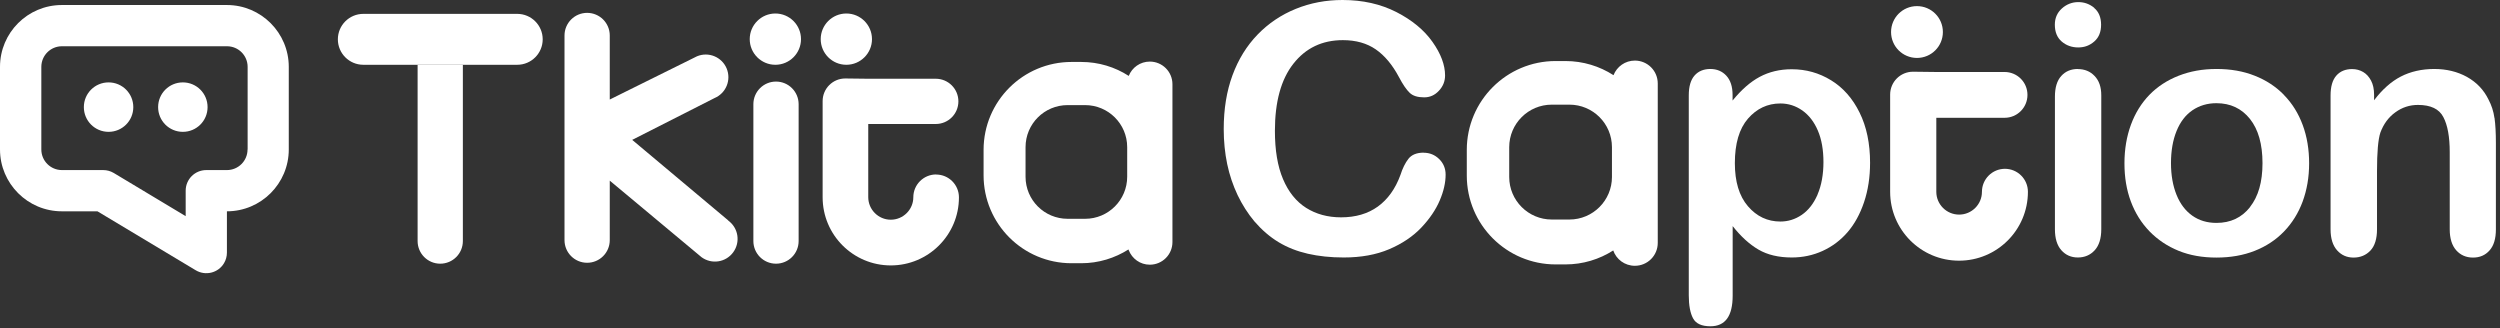 <svg width="274" height="36" viewBox="0 0 274 36" fill="none" xmlns="http://www.w3.org/2000/svg">
<rect x="0" y="0" width="274" height="36" fill="#333333" stroke="none"/>
<path d="M210.1 6.35C211.67 6.35 212.94 5.08 212.94 3.51C212.94 1.94 211.67 0.67 210.1 0.67C208.53 0.67 207.26 1.94 207.26 3.51C207.26 5.08 208.53 6.35 210.1 6.35Z" fill="white"/>
<path d="M229.53 0.86C229.02 0.44 228.44 0.23 227.78 0.23C227.12 0.23 226.5 0.46 225.98 0.93C225.46 1.4 225.21 1.99 225.21 2.71C225.21 3.5 225.46 4.12 225.96 4.55C226.46 4.98 227.07 5.2 227.77 5.2C228.47 5.2 229.04 4.98 229.54 4.54C230.04 4.1 230.28 3.49 230.28 2.71C230.28 1.93 230.03 1.29 229.52 0.87L229.53 0.86Z" fill="white"/>
<path d="M219.75 18.5C218.35 18.5 217.22 19.63 217.22 21.03C217.22 22.4 216.1 23.52 214.72 23.52C213.34 23.52 212.22 22.4 212.22 21.02V12.91H219.7C221.09 12.91 222.21 11.79 222.21 10.4C222.21 9.01 221.09 7.89 219.7 7.89H212.18L209.67 7.86C208.28 7.86 207.16 8.98 207.16 10.37V21.02C207.16 25.19 210.54 28.57 214.71 28.57C218.88 28.57 222.26 25.19 222.26 21.02C222.26 19.63 221.13 18.5 219.73 18.5H219.75Z" fill="white"/>
<path d="M156.04 16.73C155.27 16.73 154.71 16.96 154.36 17.41C154.01 17.86 153.72 18.45 153.49 19.17C152.93 20.7 152.1 21.85 151.01 22.64C149.91 23.43 148.57 23.82 146.98 23.82C145.52 23.82 144.24 23.47 143.15 22.78C142.06 22.09 141.21 21.03 140.62 19.63C140.02 18.22 139.73 16.46 139.73 14.34C139.73 11.16 140.4 8.71 141.75 6.99C143.1 5.27 144.9 4.4 147.18 4.4C148.61 4.4 149.81 4.74 150.78 5.41C151.75 6.08 152.6 7.09 153.32 8.44C153.75 9.26 154.15 9.84 154.5 10.17C154.85 10.51 155.38 10.67 156.09 10.67C156.72 10.67 157.26 10.43 157.71 9.94C158.16 9.46 158.38 8.9 158.38 8.27C158.38 7.12 157.92 5.89 157 4.59C156.08 3.29 154.76 2.2 153.04 1.32C151.31 0.44 149.35 0 147.14 0C145.33 0 143.62 0.32 142.02 0.97C140.42 1.62 139.02 2.56 137.83 3.79C136.64 5.02 135.72 6.51 135.08 8.25C134.44 9.99 134.12 11.95 134.12 14.15C134.12 15.5 134.25 16.78 134.5 17.98C134.75 19.18 135.14 20.32 135.64 21.38C136.15 22.44 136.76 23.4 137.48 24.26C138.29 25.2 139.17 25.96 140.13 26.54C141.09 27.12 142.16 27.54 143.34 27.81C144.52 28.08 145.83 28.22 147.27 28.22C149.17 28.22 150.83 27.92 152.26 27.31C153.69 26.7 154.86 25.91 155.78 24.94C156.7 23.97 157.37 22.97 157.8 21.96C158.23 20.95 158.44 20.01 158.44 19.14C158.44 18.46 158.2 17.89 157.73 17.43C157.26 16.97 156.69 16.74 156.04 16.74V16.73Z" fill="white"/>
<path d="M200.69 8.8C199.37 7.99 197.94 7.59 196.37 7.59C195.07 7.59 193.9 7.87 192.87 8.42C191.84 8.97 190.85 9.84 189.89 11.02V10.41C189.89 9.49 189.66 8.79 189.21 8.3C188.76 7.81 188.17 7.56 187.45 7.56C186.73 7.56 186.14 7.8 185.72 8.28C185.3 8.76 185.09 9.48 185.09 10.45V32.37C185.09 33.47 185.25 34.32 185.56 34.89C185.87 35.47 186.5 35.76 187.46 35.76C189.09 35.76 189.9 34.64 189.9 32.41V24.78C190.79 25.91 191.73 26.77 192.72 27.35C193.71 27.93 194.93 28.22 196.38 28.22C197.58 28.22 198.71 27.98 199.76 27.5C200.81 27.02 201.72 26.34 202.49 25.45C203.26 24.56 203.86 23.46 204.3 22.16C204.74 20.85 204.96 19.41 204.96 17.85C204.96 15.73 204.58 13.89 203.81 12.34C203.05 10.79 202.01 9.61 200.69 8.8ZM199.2 21.34C198.77 22.32 198.19 23.06 197.47 23.55C196.75 24.04 195.97 24.28 195.13 24.28C193.72 24.28 192.53 23.72 191.57 22.6C190.61 21.48 190.14 19.9 190.14 17.88C190.14 15.73 190.62 14.11 191.58 13C192.54 11.9 193.72 11.34 195.13 11.34C196.01 11.34 196.81 11.6 197.54 12.11C198.27 12.63 198.83 13.36 199.24 14.32C199.65 15.28 199.85 16.43 199.85 17.77C199.85 19.11 199.63 20.34 199.2 21.32V21.34Z" fill="white"/>
<path d="M227.73 7.56C226.99 7.56 226.38 7.81 225.92 8.32C225.45 8.83 225.22 9.59 225.22 10.59V25.13C225.22 26.12 225.45 26.89 225.92 27.42C226.39 27.95 226.99 28.22 227.73 28.22C228.47 28.22 229.09 27.96 229.57 27.44C230.05 26.92 230.3 26.15 230.3 25.13V10.45C230.3 9.54 230.06 8.84 229.57 8.33C229.09 7.82 228.47 7.57 227.73 7.57V7.56Z" fill="white"/>
<path d="M250.34 10.42C249.45 9.5 248.37 8.79 247.12 8.3C245.87 7.8 244.47 7.56 242.93 7.56C241.39 7.56 240.03 7.81 238.78 8.3C237.53 8.79 236.46 9.49 235.58 10.39C234.7 11.3 234.02 12.39 233.55 13.67C233.08 14.95 232.84 16.36 232.84 17.9C232.84 19.44 233.07 20.82 233.54 22.08C234.01 23.34 234.69 24.43 235.59 25.36C236.49 26.28 237.55 26.99 238.78 27.49C240.01 27.99 241.39 28.23 242.93 28.23C244.47 28.23 245.88 27.98 247.12 27.49C248.36 27 249.43 26.3 250.32 25.38C251.21 24.46 251.9 23.36 252.37 22.09C252.84 20.81 253.08 19.42 253.08 17.9C253.08 16.38 252.85 14.98 252.38 13.71C251.91 12.44 251.24 11.35 250.34 10.43V10.42ZM246.61 22.69C245.7 23.85 244.47 24.43 242.93 24.43C241.91 24.43 241.03 24.17 240.28 23.64C239.53 23.11 238.95 22.35 238.55 21.36C238.15 20.37 237.94 19.21 237.94 17.88C237.94 16.55 238.14 15.37 238.55 14.36C238.96 13.35 239.54 12.6 240.3 12.08C241.06 11.57 241.93 11.31 242.92 11.31C244.46 11.31 245.68 11.89 246.6 13.04C247.51 14.19 247.97 15.81 247.97 17.88C247.97 19.95 247.51 21.53 246.6 22.69H246.61Z" fill="white"/>
<path d="M273.39 12.92C273.29 12.2 273.07 11.53 272.74 10.91C272.22 9.84 271.43 9.02 270.38 8.43C269.33 7.85 268.13 7.56 266.79 7.56C265.45 7.56 264.19 7.84 263.13 8.39C262.07 8.94 261.09 9.81 260.2 10.99V10.38C260.2 9.77 260.09 9.26 259.87 8.84C259.65 8.42 259.36 8.1 259 7.89C258.64 7.68 258.24 7.57 257.79 7.57C257.06 7.57 256.48 7.81 256.06 8.29C255.64 8.77 255.43 9.49 255.43 10.46V25.14C255.43 26.13 255.67 26.9 256.14 27.43C256.61 27.96 257.21 28.23 257.95 28.23C258.69 28.23 259.32 27.97 259.8 27.46C260.28 26.95 260.52 26.17 260.52 25.14V18.77C260.52 16.7 260.64 15.28 260.89 14.53C261.24 13.59 261.78 12.85 262.53 12.31C263.27 11.77 264.1 11.5 265.01 11.5C266.4 11.5 267.33 11.94 267.79 12.83C268.26 13.72 268.49 15 268.49 16.67V25.14C268.49 26.13 268.73 26.9 269.2 27.43C269.67 27.96 270.29 28.23 271.04 28.23C271.79 28.23 272.39 27.97 272.85 27.45C273.32 26.93 273.55 26.16 273.55 25.14V15.68C273.55 14.56 273.5 13.65 273.4 12.93L273.39 12.92Z" fill="white"/>
<path d="M179.18 6.64C178.12 6.64 177.21 7.3 176.84 8.24C175.32 7.26 173.51 6.69 171.57 6.69H170.5C165.12 6.69 160.76 11.05 160.76 16.43V19.24C160.76 24.62 165.12 28.98 170.5 28.98H171.57C173.5 28.98 175.29 28.42 176.81 27.45C177.15 28.43 178.08 29.13 179.18 29.13C180.57 29.13 181.69 28.01 181.69 26.62V9.15C181.69 7.76 180.57 6.64 179.18 6.64ZM176.67 19.4C176.67 21.97 174.58 24.06 172.01 24.06H170.07C167.5 24.06 165.41 21.97 165.41 19.4V16.13C165.41 13.56 167.5 11.47 170.07 11.47H172.01C174.58 11.47 176.67 13.55 176.67 16.13V19.41V19.4Z" fill="white"/>
<path d="M24.88 0.55H6.78C3.04 0.55 0 3.58 0 7.33V16.38C0 20.12 3.04 23.16 6.78 23.16H10.68L21.45 29.62C22.52 30.26 23.91 29.92 24.55 28.85C24.76 28.5 24.87 28.1 24.87 27.68V23.16C28.61 23.16 31.65 20.12 31.65 16.38V7.33C31.65 3.59 28.61 0.55 24.87 0.55M27.13 16.38C27.13 17.63 26.12 18.64 24.87 18.64H22.61C21.36 18.64 20.35 19.65 20.35 20.9V23.69L12.47 18.96C12.12 18.75 11.72 18.64 11.31 18.64H6.79C5.54 18.64 4.53 17.63 4.53 16.38V7.33C4.53 6.08 5.54 5.07 6.79 5.07H24.88C26.13 5.07 27.14 6.08 27.14 7.33V16.38H27.13Z" fill="white"/>
<path d="M9.19 11.74C9.19 10.24 10.4 9.03 11.9 9.03C13.4 9.03 14.61 10.24 14.61 11.74C14.61 13.24 13.4 14.45 11.9 14.45C10.4 14.45 9.19 13.24 9.19 11.74Z" fill="white"/>
<path d="M17.33 11.74C17.33 10.24 18.54 9.03 20.04 9.03C21.54 9.03 22.75 10.24 22.75 11.74C22.75 13.24 21.54 14.45 20.04 14.45C18.54 14.45 17.33 13.24 17.33 11.74Z" fill="white"/>
<path d="M84.98 1.48C83.43 1.48 82.17 2.74 82.17 4.29C82.17 5.84 83.43 7.1 84.98 7.1C86.53 7.1 87.79 5.84 87.79 4.29C87.79 2.74 86.53 1.48 84.98 1.48Z" fill="white"/>
<path d="M92.76 7.1C94.31 7.1 95.57 5.84 95.57 4.29C95.57 2.74 94.31 1.48 92.76 1.48C91.21 1.48 89.95 2.74 89.95 4.29C89.95 5.84 91.21 7.1 92.76 7.1Z" fill="white"/>
<path d="M85.05 8.94C83.68 8.94 82.57 10.05 82.57 11.42V26.42C82.57 27.79 83.68 28.9 85.05 28.9C86.42 28.9 87.53 27.79 87.53 26.42V11.42C87.53 10.05 86.42 8.94 85.05 8.94Z" fill="white"/>
<path d="M102.6 19.12C101.22 19.12 100.1 20.24 100.1 21.62C100.1 22.97 98.99 24.08 97.63 24.08C96.27 24.08 95.16 22.97 95.16 21.61V13.59H102.56C103.93 13.59 105.04 12.48 105.04 11.11C105.04 9.74 103.93 8.63 102.56 8.63H95.12L92.64 8.6C91.27 8.6 90.16 9.71 90.16 11.08V21.62C90.16 25.75 93.51 29.09 97.63 29.09C101.75 29.09 105.1 25.75 105.1 21.63C105.1 20.25 103.98 19.13 102.6 19.13V19.12Z" fill="white"/>
<path d="M45.77 7.1V26.42C45.77 27.79 46.88 28.9 48.249 28.9C49.62 28.9 50.73 27.79 50.73 26.42V7.1H45.77Z" fill="white"/>
<path d="M56.69 1.52H39.82C38.28 1.52 37.03 2.77 37.03 4.31C37.03 5.85 38.28 7.1 39.82 7.1H56.69C58.23 7.1 59.48 5.85 59.48 4.31C59.48 2.77 58.23 1.52 56.69 1.52Z" fill="white"/>
<path d="M79.83 24.17L69.29 15.33L78.31 10.75C79.57 10.22 80.17 8.77 79.64 7.5C79.11 6.24 77.66 5.64 76.39 6.17L68.62 10.02L66.83 10.91V3.89C66.83 2.52 65.72 1.41 64.35 1.41C62.98 1.41 61.87 2.52 61.87 3.89V26.32C61.87 27.69 62.98 28.8 64.35 28.8C65.72 28.8 66.83 27.69 66.83 26.32V19.8L68.62 21.29L76.89 28.19C78 29 79.55 28.76 80.36 27.65C81.17 26.54 80.93 24.99 79.82 24.18L79.83 24.17Z" fill="white"/>
<path d="M128.5 9.23C128.5 7.86 127.39 6.75 126.02 6.75C124.97 6.75 124.07 7.4 123.71 8.32C122.21 7.35 120.42 6.79 118.5 6.79H117.44C112.12 6.79 107.8 11.1 107.8 16.43V19.21C107.8 24.53 112.11 28.85 117.44 28.85H118.5C120.41 28.85 122.18 28.29 123.68 27.34C123.68 27.37 123.7 27.39 123.71 27.42C124.07 28.35 124.96 29.01 126.02 29.01C127.39 29.01 128.5 27.9 128.5 26.53V9.23ZM123.54 19.37C123.54 21.91 121.48 23.98 118.93 23.98H117.01C114.46 23.98 112.4 21.92 112.4 19.37V16.13C112.4 13.58 114.46 11.52 117.01 11.52H118.93C121.47 11.52 123.54 13.58 123.54 16.13V19.37Z" fill="white"/>
</svg>

